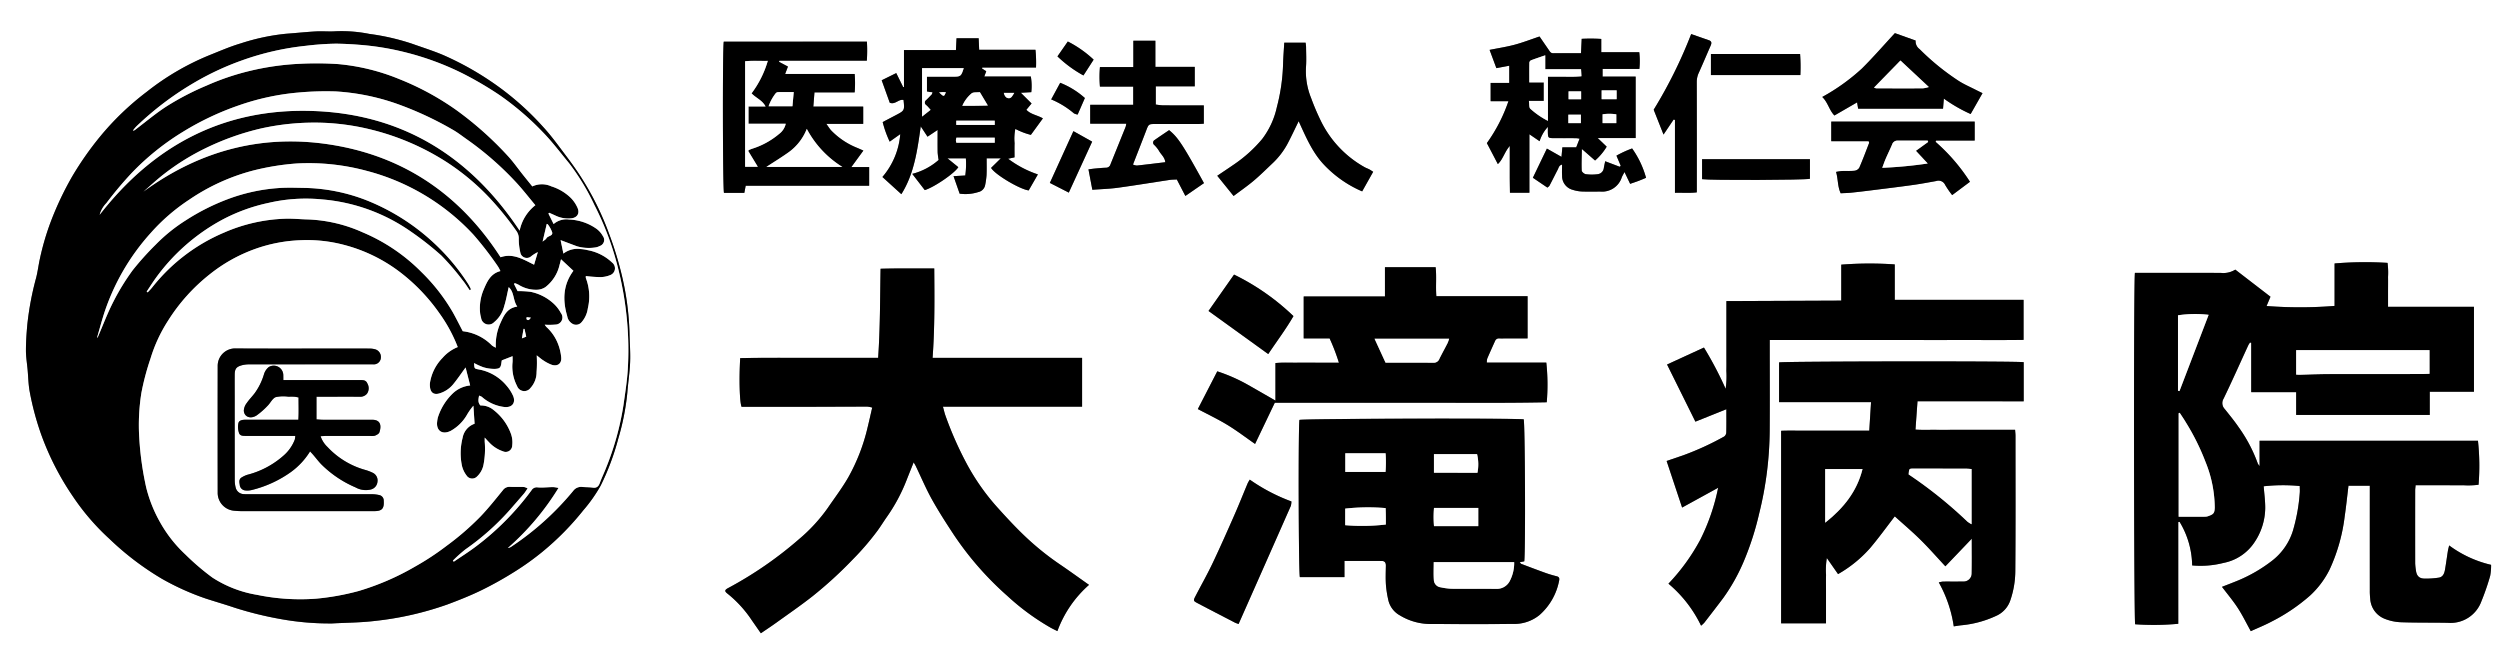 <svg id="大滝病院ロゴ_画像" data-name="大滝病院ロゴ 画像" xmlns="http://www.w3.org/2000/svg" width="423.36" height="112.011" viewBox="0 0 423.36 112.011"><rect x="0" y="0" width="423.36" height="112.011" fill="#808080" stroke="none"/><defs><style>.cls-1{fill:#fff;}</style></defs><path class="cls-1" d="M0,112.011V0H423.36V112.011Zm56.261-6.436c2.423-.134,4.864-.134,7.267-.432a53.758,53.758,0,0,0,12.26-2.794c1.949-.728,3.892-1.5,5.76-2.412a60.287,60.287,0,0,0,5.622-3.145,45.172,45.172,0,0,0,4.738-3.4,46.753,46.753,0,0,0,6.884-7,25.24,25.24,0,0,0,2.94-4.184,42.467,42.467,0,0,0,2.971-7.939,41.707,41.707,0,0,0,1.533-7.792c.129-1.731.408-3.454.471-5.185.061-1.671-.08-3.348-.109-5.023a47.652,47.652,0,0,0-1.289-9.617,58.2,58.2,0,0,0-2.118-6.933,48.917,48.917,0,0,0-4.781-9.7c-.837-1.315-1.758-2.581-2.7-3.826C94.52,24.615,93.359,23,92.025,21.548a48.032,48.032,0,0,0-9.113-7.915,50.5,50.5,0,0,0-7.889-4.326C73.3,8.58,71.5,8.019,69.733,7.388a38.928,38.928,0,0,0-7.177-1.646,24.169,24.169,0,0,0-5.68-.451c-1.109.088-2.233-.036-3.345.025-1.7.093-3.4.277-5.1.4a36.283,36.283,0,0,0-7.68,1.635c-1.827.542-3.588,1.315-5.363,2.023a43.663,43.663,0,0,0-10.5,6.143,46.889,46.889,0,0,0-8.029,7.72,53.936,53.936,0,0,0-4.63,6.635,53.254,53.254,0,0,0-3.6,7.586,44.265,44.265,0,0,0-1.874,6.358c-.235,1.062-.362,2.15-.629,3.2a50.359,50.359,0,0,0-1.5,7.94c-.129,1.459-.233,2.925-.234,4.387,0,1.083.182,2.165.282,3.248.114,1.247.127,2.512.358,3.737a47.634,47.634,0,0,0,1.993,7.387A46.586,46.586,0,0,0,12.346,84.07a39.452,39.452,0,0,0,6.2,7.2,48.123,48.123,0,0,0,8.94,6.786,43.443,43.443,0,0,0,7.368,3.31c1.623.528,3.265,1,4.88,1.547a60.034,60.034,0,0,0,7.839,1.933A46.461,46.461,0,0,0,56.261,105.575ZM368.873,88.412l.226-.055a14.625,14.625,0,0,1,2.132,7.385,15.63,15.63,0,0,0,5.3-.421,8.133,8.133,0,0,0,5.229-3.463A10.556,10.556,0,0,0,383.6,86.1c.015-1.252-.166-2.507-.259-3.76a29.631,29.631,0,0,1,6.108-.042c0,.379.034.784,0,1.182a30.285,30.285,0,0,1-1.139,6.325,10.264,10.264,0,0,1-3.621,5.2,25.162,25.162,0,0,1-5.564,3.24c-.93.387-1.874.743-2.845,1.126.946,1.252,1.9,2.372,2.686,3.594.806,1.242,1.457,2.585,2.192,3.913,1.236-.567,2.411-1.033,3.517-1.627a31.089,31.089,0,0,0,6.521-4.406,15.092,15.092,0,0,0,3.3-4.394,29.967,29.967,0,0,0,2.561-9.006c.253-1.712.427-3.436.642-5.2h3.615v1.188q0,8.271,0,16.542a11.624,11.624,0,0,0,.073,1.434,3.873,3.873,0,0,0,2.455,3.38,8.29,8.29,0,0,0,2.686.579c2.67.093,5.345.043,8.017.1a5.547,5.547,0,0,0,5.65-3.606,41.417,41.417,0,0,0,1.5-4.34,9.137,9.137,0,0,0,.157-1.871,19.236,19.236,0,0,1-7.1-3.286c-.1.43-.177.69-.219.956-.164,1.042-.3,2.089-.482,3.129-.108.625-.332,1.255-1.047,1.368a14.08,14.08,0,0,1-2.445.162c-.895-.016-1.318-.474-1.435-1.386A10.005,10.005,0,0,1,409,95.384q-.015-6.165,0-12.33c0-.263.044-.527.075-.879h5.384c.891,0,1.783.018,2.673,0a13.632,13.632,0,0,0,2.6-.081,39.4,39.4,0,0,0-.1-7.45h-36.98v4.286a2.706,2.706,0,0,1-.3-.417,25.2,25.2,0,0,0-3.234-6.149c-.728-1.071-1.559-2.074-2.365-3.091a1.444,1.444,0,0,1-.2-1.754c1.452-3,2.808-6.051,4.2-9.081a3.7,3.7,0,0,1,.278-.433l.206.051v8.357h7.611v3.858h22.619V66.339h7.489V51.954H404.4V49.367c0-.822.014-1.645,0-2.466a12.777,12.777,0,0,0-.076-2.387,61.4,61.4,0,0,0-8.97.1v3.57c0,1.22,0,2.44,0,3.62a74.072,74.072,0,0,1-11.518.015l.663-1.572-5.958-4.589a3.822,3.822,0,0,1-2.443.556c-4.491-.015-8.982-.007-13.472-.007h-1.083c-.23,1.358-.173,58.774.04,59.506a44.905,44.905,0,0,0,7.3-.08ZM184.419,99.045c-1.779-1.254-3.38-2.415-5.015-3.527a46.56,46.56,0,0,1-6.249-5.112c-1.491-1.448-2.9-2.983-4.295-4.528a37.823,37.823,0,0,1-5.154-7.352,59.4,59.4,0,0,1-3.591-8.121c-.167-.462-.27-.946-.437-1.542h23.567V60.6H157.927c.376-5.111.324-10.079.284-15.148-3.107.019-6.065-.032-9.09.053-.089,5.085-.066,10.056-.412,15.091-3.982,0-7.851,0-11.72,0-3.884,0-7.768-.031-11.64.047-.207,3.562-.1,7.46.234,8.239h.882q5.184,0,10.369,0c3.353-.006,6.706-.027,10.059-.029a4.237,4.237,0,0,1,.811.166c-.283,1.22-.53,2.348-.807,3.469a32.164,32.164,0,0,1-3.258,8.367c-1.033,1.8-2.3,3.46-3.47,5.175a28.066,28.066,0,0,1-4.843,5.259,64.991,64.991,0,0,1-12.035,8.3c-.595.318-.613.54-.081.946a19.746,19.746,0,0,1,4.122,4.526l1.515,2.175c.913-.624,1.763-1.182,2.587-1.775,2.051-1.475,4.137-2.908,6.124-4.467a69.321,69.321,0,0,0,6.869-6.274,44.868,44.868,0,0,0,4.19-4.878c.539-.742,1.019-1.527,1.546-2.278a29.2,29.2,0,0,0,3.336-6.2c.387-.993.789-1.981,1.224-3.071.162.282.273.45.359.631.9,1.872,1.707,3.795,2.714,5.608,1.141,2.051,2.419,4.031,3.71,5.994A53.367,53.367,0,0,0,170.6,100.92a40.151,40.151,0,0,0,7.346,5.388c.343.189.7.356,1.119.568A19.213,19.213,0,0,1,184.419,99.045Zm124.8,6.515v-5.527c0-.89-.021-1.782.006-2.671a12.442,12.442,0,0,1,.135-2.869c.7,1.005,1.3,1.857,1.9,2.725a21.305,21.305,0,0,0,5.384-4.356c1.465-1.722,2.787-3.565,4.224-5.423,1.485,1.347,3,2.627,4.4,4.014,1.423,1.405,2.741,2.915,4.166,4.444l4.467-4.673c0,2.121.024,4-.011,5.879a1.37,1.37,0,0,1-1.483,1.372c-1.131.024-2.263,0-3.394.013a3.987,3.987,0,0,0-.692.144,21.625,21.625,0,0,1,2.533,7.438c.506-.074.905-.148,1.307-.187a17.746,17.746,0,0,0,5.809-1.564,4.41,4.41,0,0,0,2.444-2.608,15.531,15.531,0,0,0,.862-5.012c.064-7.637.032-15.274.03-22.911,0-.3-.037-.6-.064-1H331.136c-1.131,0-2.262.007-3.393,0-1.111-.009-2.226.043-3.369-.04.12-1.666.228-3.182.343-4.792H342.7V61.335c-1.234-.208-40.664-.162-41.422.04V68.1h15.571c-.105,1.661-.2,3.205-.3,4.828h-7.5c-1.268,0-2.537,0-3.805,0-1.218.006-2.438-.031-3.624.024V105.56ZM227.673,94.992c2.221,0,4.271-.005,6.321,0,.515,0,.705.3.7.8-.018,1.095-.063,2.195.013,3.285a18.259,18.259,0,0,0,.443,2.711,3.985,3.985,0,0,0,1.927,2.424,10,10,0,0,0,5.568,1.448c4.489.028,8.979.049,13.467-.012a6.775,6.775,0,0,0,4.591-1.494,10.342,10.342,0,0,0,3.335-5.856c.082-.44-.043-.623-.46-.727-.626-.158-1.25-.338-1.858-.556-1.377-.494-2.744-1.015-4.112-1.534-.077-.029-.123-.139-.241-.28l.767-.15c.221-2.245.123-23.312-.1-24.047-2.091-.206-37.233-.112-37.974.1-.215,1.241-.15,25.924.068,26.619h7.552Zm57.182-9.041,6.1-3.355a34.89,34.89,0,0,1-3.026,8.8,34.053,34.053,0,0,1-5.39,7.443,21.309,21.309,0,0,1,5.523,7.114,4.849,4.849,0,0,0,.536-.49c1.085-1.4,2.172-2.8,3.234-4.22a31.812,31.812,0,0,0,3.522-6.332,48.747,48.747,0,0,0,2.55-7.967,59.6,59.6,0,0,0,1.777-13.978c.035-4.726.008-9.452.008-14.178V57.58h21.58c3.565,0,7.13.006,10.695,0,3.581-.007,7.162.03,10.711-.023V50.775H320.864v-6a61.213,61.213,0,0,0-9.059.04v6.09l-19.45.083v8.948c0,.959.02,1.918-.006,2.877a14.885,14.885,0,0,1-.124,3.029,61.777,61.777,0,0,0-3.671-6.988l-6.249,2.872c1.618,3.26,3.186,6.419,4.8,9.677l5.245-2.106c0,1.45.018,2.714-.017,3.975a.889.889,0,0,1-.369.655,47.8,47.8,0,0,1-6.877,3.159l-2.855.977ZM258.686,57.307V50.159h-15.45c-.132-1.711.058-3.311-.122-4.905h-8.582V50.2H220.773v7.109h4.391a33.979,33.979,0,0,1,1.573,4.111H223.15c-1.2,0-2.4-.01-3.6,0-1.148.013-2.3-.061-3.561.061v6.359c-1.715-.983-3.265-1.884-4.826-2.763a28.413,28.413,0,0,0-5.025-2.192l-3.291,6.389c1.747.928,3.445,1.734,5.041,2.707s3.064,2.095,4.65,3.2l3.338-6.979c7.733,0,15.407.013,23.081,0s15.33.084,22.973-.078a34.9,34.9,0,0,0-.073-6.715H251.786a2.516,2.516,0,0,1,.067-.676c.428-1,.879-1.995,1.326-2.99a.7.7,0,0,1,.74-.433c.376.018.753,0,1.13,0ZM152.638,32.884c2.174-3.456,2.7-7.369,3.284-11.485l1.147,1.748,1.709-1.141c0,1.39-.013,2.61.007,3.83a10.967,10.967,0,0,0,.168,1.251,10.809,10.809,0,0,1-4.468,2.358l2.121,2.747c1.586-.486,5.018-2.827,5.678-3.884l-1.837-1.494h3.115a13.851,13.851,0,0,1-.1,2.905l-1.988.113,1.035,2.961a7.042,7.042,0,0,0,3.137-.264,1.491,1.491,0,0,0,1.176-1.162,13.262,13.262,0,0,0,.242-1.709c.041-.943.014-1.889.015-2.851h2.409l-1.656,1.624c.655,1.132,4.862,3.621,6.366,3.815l1.562-2.717a17.535,17.535,0,0,1-5.041-2.654l1.087-.235c0-.836-.022-1.622.007-2.406a8.127,8.127,0,0,1,.131-2.413,11.748,11.748,0,0,0,2.628,1.011l2.035-2.793c-.944-.553-2.06-.661-2.8-1.454l.885-1.068L172.868,15.7l1.775-.1a9.576,9.576,0,0,0-.08-2.655h-7.88l.328-.888-.723-.472.053-.161h9.1a21.142,21.142,0,0,0-.093-3h-9.534l-.087-1.954h-3.745l-.1,2h-8.8v6.251l-.137.027-1.174-2.378L149.309,13.6l1.365,3.8c.918.384,1.509-.668,2.338-.457.182,1.786.182,1.786-1.326,2.575l-2.209,1.158a17.766,17.766,0,0,0,1.186,3.315l1.793-1.276a12.688,12.688,0,0,1-3.024,7.263ZM277.619,11.669a12.946,12.946,0,0,0-.019-2.827h-6.435V6.594a28.985,28.985,0,0,0-3.314-.019c-.041.876-.075,1.613-.113,2.432-1.65,0-3.186-.011-4.722.008-.391,0-.529-.25-.7-.5-.539-.781-1.075-1.563-1.606-2.335-1.422.478-2.787,1.011-4.194,1.389-1.39.373-2.822.589-4.262.879l1.149,3.089,2.183-.41v2.921h-3.153v3.085h3.016a27.16,27.16,0,0,1-3.655,7.1c.641,1.225,1.233,2.357,1.857,3.552.876-.808,1.115-2.037,2.019-3.069v2.769c0,.89,0,1.78,0,2.67.005.839.021,1.678.031,2.48h3.29v-9.9l1.727,1.18a6.293,6.293,0,0,1,1.4-2.427c0,.439-.007.711,0,.981.027.864.071.916.961.924,1.268.011,2.536,0,3.8.007a4.442,4.442,0,0,1,.613.085l-.573,1.467h-2.346l-.147,1.611-2.472-1.4c-.8,1.655-1.574,3.275-2.375,4.94l2.46,1.667c.119-.109.285-.2.358-.338.478-.9.932-1.821,1.4-2.728.157-.3.2-.712.724-.834,0,.689-.029,1.3.006,1.913a2.409,2.409,0,0,0,1.789,2.359,5.934,5.934,0,0,0,1.493.284c1.06.043,2.124.017,3.186.012a3.488,3.488,0,0,0,3.641-2.429c.112-.265.265-.512.461-.886l.954,2c.534-.185.983-.33,1.423-.5s.862-.351,1.27-.519a15.764,15.764,0,0,0-2.36-4.972,18.143,18.143,0,0,0-2.652,1.218l.726,1.72-.168.166-2.465-.937c-.089.437-.176.8-.235,1.163a1.175,1.175,0,0,1-1.013,1.025,7.555,7.555,0,0,1-2.043,0c-.262-.033-.676-.388-.687-.611-.053-1.136,0-2.276.026-3.658l2.239,1.956a9.816,9.816,0,0,0,1.966-2.343l-1.523-1.462h6.427v-10.4h-5.6V11.669ZM122.565,7.053c-.219,1.254-.171,24.874.037,25.6h3.448l.229-1.21h20.91V28.288H144.17l2.039-2.792c-.373-.164-.678-.3-.985-.433a12.649,12.649,0,0,1-4.485-2.994c-.254-.278-.45-.608-.805-1.1h6.248v-2.92h-8.448l.191-2.411h6.808a18.956,18.956,0,0,0,0-3.116H132.957l.475-1.252-1.516-.806.069-.2h14.807a24.7,24.7,0,0,0,.014-3.216Zm81.293,10.795h-1.1c-1.953,0-3.906.007-5.86-.007a10.185,10.185,0,0,1-1.166-.138V14.616h6.6V11.328H195.66V6.9h-3.729v4.45h-5.66a19.28,19.28,0,0,0,0,3.312h5.639v3.08h-7.285v3.2h6.107a3.7,3.7,0,0,1-.107.527q-1.276,3.175-2.563,6.346a.777.777,0,0,1-.747.584c-.612.018-1.224.081-1.835.136-.36.032-.717.086-1.151.14.229,1.206.435,2.291.656,3.458,1.518-.115,2.919-.152,4.3-.341,2.941-.4,5.871-.889,8.807-1.33.4-.059.8-.052,1.2-.075l1.447,2.79,3.15-2.169c-3.568-6.485-4.415-7.776-5.905-8.972-.8.541-1.619,1.085-2.425,1.653a.514.514,0,0,0-.075.869,5.156,5.156,0,0,1,.77.953c.343.64,1.011,1.108,1.081,1.956-1.63.2-3.217.394-4.807.566a2.117,2.117,0,0,1-.662-.173c.769-1.975,1.5-3.843,2.222-5.718C194.52,21,194.509,21,195.743,21c2.365,0,4.73,0,7.094,0,.33,0,.659-.032,1.021-.051ZM334.4,20.59H310.115v3.319h6.343c.041.189.084.266.064.317-.543,1.4-1.067,2.809-1.665,4.185a1.125,1.125,0,0,1-.8.5c-.7.076-1.423.022-2.134.046a9.143,9.143,0,0,0-.992.154c.359,1.243.241,2.457.782,3.616.606-.034,1.185-.043,1.76-.1,1.12-.115,2.239-.25,3.357-.39,2.337-.293,4.675-.575,7.007-.9,1.351-.187,2.694-.438,4.036-.681a1.228,1.228,0,0,1,1.527.653,16.4,16.4,0,0,0,1.189,1.728l3.015-2.255a31.572,31.572,0,0,0-5.832-6.768l.1-.217H334.4ZM211.646,81.224a5.9,5.9,0,0,0-.349.586c-.766,1.825-1.5,3.665-2.293,5.477-1.192,2.709-2.389,5.417-3.66,8.089-.893,1.877-1.918,3.69-2.877,5.535-.417.8-.412.844.361,1.25,2.083,1.1,4.173,2.176,6.263,3.258.176.091.37.149.648.258q4.444-10.038,8.851-20.007a2.987,2.987,0,0,0,.1-.754A30.77,30.77,0,0,1,211.646,81.224Zm20.892-52.131c-.209-.132-.429-.288-.666-.414s-.505-.213-.744-.343a18.01,18.01,0,0,1-7.383-7.717,40.042,40.042,0,0,1-1.724-4.028,12.045,12.045,0,0,1-.858-5.3c.077-1.09.019-2.19.01-3.285,0-.26-.05-.52-.076-.773H217.48c-.072,1.257-.165,2.443-.2,3.631a32.055,32.055,0,0,1-1.049,7.267,13.748,13.748,0,0,1-2.494,5.419,23.079,23.079,0,0,1-4.69,4.247c-.946.657-1.908,1.293-2.911,1.971L208.9,33.19c1.161-.875,2.312-1.669,3.377-2.564,1.092-.918,2.109-1.926,3.144-2.91a13.035,13.035,0,0,0,2.569-3.292c.663-1.244,1.254-2.526,1.93-3.9,1.186,2.587,2.244,5.1,4.076,7.142a19.461,19.461,0,0,0,6.677,4.744ZM335.727,15.776c-.407-.2-.8-.387-1.191-.586-.94-.481-1.921-.9-2.807-1.464a40.763,40.763,0,0,1-6.665-5.413,1.619,1.619,0,0,1-.668-1.448L320.89,5.611c-1.91,2.063-3.676,4.1-5.587,6a34.02,34.02,0,0,1-6.716,4.812c.976.941,1.176,2.238,2.06,3.138l3.839-2.22.18,1.071H329.04c.047-.566.089-1.086.141-1.71a25.748,25.748,0,0,0,4.535,2.612ZM283.421,20.24l.225.066v12.34c1.3-.04,2.476.075,3.7-.075V31.34q0-8.73-.009-17.462a3.691,3.691,0,0,1,.352-1.572c.688-1.522,1.333-3.064,2.005-4.593.178-.407.188-.726-.3-.9-.96-.333-1.919-.671-3-1.05a78.671,78.671,0,0,1-6.349,12.815l1.666,4.207ZM208.98,46.5l-4.325,6.163,10.114,7.3c1.446-2.171,3-4.223,4.27-6.428A39.547,39.547,0,0,0,208.98,46.5ZM306.5,26.957H288.24v3.38c1.386.219,17.565.155,18.263-.062ZM289.736,12.711h15.146a29.809,29.809,0,0,0-.047-3.563h-15.1ZM180.993,32.618l3.956-8.629-3.172-1.779c-1.34,2.943-2.646,5.814-3.991,8.769Zm-.165-25.59-1.754,2.516a20.64,20.64,0,0,0,4.4,3.23L185.2,10.1A18.889,18.889,0,0,0,180.828,7.028Zm-2.814,9.807a14.4,14.4,0,0,1,3.855,2.361,2.055,2.055,0,0,0,.625.2l1.221-2.8a13.992,13.992,0,0,0-4.177-2.577Z"/><path d="M56.261,105.575a46.461,46.461,0,0,1-8.686-.734,60.034,60.034,0,0,1-7.839-1.933c-1.615-.549-3.257-1.019-4.88-1.547a43.443,43.443,0,0,1-7.368-3.31,48.123,48.123,0,0,1-8.94-6.786,39.452,39.452,0,0,1-6.2-7.2A46.586,46.586,0,0,1,7.027,73.719a47.634,47.634,0,0,1-1.993-7.387c-.231-1.225-.244-2.49-.358-3.737-.1-1.083-.284-2.165-.282-3.248,0-1.462.1-2.928.234-4.387a50.359,50.359,0,0,1,1.5-7.94c.267-1.054.394-2.142.629-3.2a44.265,44.265,0,0,1,1.874-6.358,53.254,53.254,0,0,1,3.6-7.586,53.936,53.936,0,0,1,4.63-6.635,46.889,46.889,0,0,1,8.029-7.72,43.663,43.663,0,0,1,10.5-6.143c1.775-.708,3.536-1.481,5.363-2.023a36.283,36.283,0,0,1,7.68-1.635c1.7-.123,3.4-.307,5.1-.4,1.112-.061,2.236.063,3.345-.025a24.169,24.169,0,0,1,5.68.451,38.928,38.928,0,0,1,7.177,1.646c1.767.631,3.563,1.192,5.29,1.919a50.5,50.5,0,0,1,7.889,4.326,48.032,48.032,0,0,1,9.113,7.915c1.334,1.452,2.495,3.067,3.686,4.644.941,1.245,1.862,2.511,2.7,3.826a48.917,48.917,0,0,1,4.781,9.7,58.2,58.2,0,0,1,2.118,6.933,47.652,47.652,0,0,1,1.289,9.617c.029,1.675.17,3.352.109,5.023-.063,1.731-.342,3.454-.471,5.185a41.707,41.707,0,0,1-1.533,7.792,42.467,42.467,0,0,1-2.971,7.939,25.24,25.24,0,0,1-2.94,4.184,46.753,46.753,0,0,1-6.884,7,45.172,45.172,0,0,1-4.738,3.4,60.287,60.287,0,0,1-5.622,3.145c-1.868.911-3.811,1.684-5.76,2.412a53.758,53.758,0,0,1-12.26,2.794C61.125,105.441,58.684,105.441,56.261,105.575Zm33.884-74a3.822,3.822,0,0,1,3.216-.013,8.263,8.263,0,0,1,3.319,1.978,5.607,5.607,0,0,1,1.125,1.682c.41.964-.1,1.689-1.164,1.766a4.971,4.971,0,0,1-2.5-.438c-.38-.177-.765-.345-1.148-.517l-.121.141.88,1.774a3.27,3.27,0,0,1,2.585-.77,8.639,8.639,0,0,1,4.7,1.589,3.844,3.844,0,0,1,1.06,1.222,1.08,1.08,0,0,1-.549,1.681,2.216,2.216,0,0,1-.778.246,7.194,7.194,0,0,1-3.05-.2c-.909-.337-1.815-.683-2.786-1.048l.476,2.281a3.867,3.867,0,0,1,2.922-.768,6.774,6.774,0,0,1,1.211.192,8.1,8.1,0,0,1,4.124,2.1,1.224,1.224,0,0,1-.283,2.1,4.522,4.522,0,0,1-1.76.36,23.4,23.4,0,0,1-2.412-.179,1.085,1.085,0,0,0,0,.337,8.685,8.685,0,0,1,.336,5.128,4.485,4.485,0,0,1-1.092,2.384,1.216,1.216,0,0,1-1.4.293,1.816,1.816,0,0,1-1-1.353c-.79-2.7-.724-5.3,1.049-7.681L95.01,43.9c-.086.332-.147.626-.237.911a6.606,6.606,0,0,1-2.412,3.81,2.777,2.777,0,0,1-1.32.441,5.579,5.579,0,0,1-3.219-.846,5.258,5.258,0,0,0-.653-.28l-.115.157.6,1.2a16.771,16.771,0,0,1,2.228.125,8.208,8.208,0,0,1,3.79,1.916,6.042,6.042,0,0,1,1.317,1.676,1.207,1.207,0,0,1-.959,1.953,11,11,0,0,1-1.782.017,3.164,3.164,0,0,0,.285.383A7.556,7.556,0,0,1,94.4,58a8.315,8.315,0,0,1,.638,2.552c.079,1.027-.628,1.525-1.6,1.222A6.716,6.716,0,0,1,92,61.024c-.325-.2-.611-.463-1.114-.852a21.207,21.207,0,0,1-.025,2.834,3.966,3.966,0,0,1-1.049,2.709,1.3,1.3,0,0,1-2.257-.354,7.128,7.128,0,0,1-.762-4.068c.016-.315,0-.631,0-.982l-1.821.712c-.014.079-.036.179-.049.28-.119.916-.225,1.117-1.088,1.163a6.407,6.407,0,0,1-1.979-.278,10.708,10.708,0,0,1-1.579-.716c.048.912.042.943.686,1.066a7.952,7.952,0,0,1,4.854,2.818,6.991,6.991,0,0,1,1.078,1.7c.459,1.115-.131,2.066-1.636,1.844A6.946,6.946,0,0,1,81.6,67.2,1.814,1.814,0,0,0,81.128,67c-.12.626-.233,1.155.229,1.663a3.314,3.314,0,0,1,2.248.787,8.975,8.975,0,0,1,2.95,4.1,4.321,4.321,0,0,1,.184,1.906,1.1,1.1,0,0,1-1.575.967,5.654,5.654,0,0,1-2.376-1.561c-.2-.2-.388-.416-.706-.76,0,.361,0,.519,0,.677a14.2,14.2,0,0,1-.214,3.978,3.683,3.683,0,0,1-1.086,1.934A1.137,1.137,0,0,1,79,80.508a4.347,4.347,0,0,1-.778-1.645,10.5,10.5,0,0,1,.121-4.742,3.069,3.069,0,0,1,2.023-2.358l-.2-3.051a10.009,10.009,0,0,0-1.14,1.624,7.242,7.242,0,0,1-2.677,2.617c-1.432.745-2.522,0-2.321-1.559a4.632,4.632,0,0,1,.123-.706,9.765,9.765,0,0,1,2.5-4.041,4.975,4.975,0,0,1,2.966-1.368l-.772-3.044c-.76,1.036-1.4,1.992-2.127,2.872a4.793,4.793,0,0,1-2.274,1.509c-.945.3-1.527-.093-1.631-1.083a3.053,3.053,0,0,1,0-.715,7.73,7.73,0,0,1,2.131-4.213,6.712,6.712,0,0,1,2.57-1.827,25.446,25.446,0,0,0-3.092-5.708,31.41,31.41,0,0,0-6.708-7,26.734,26.734,0,0,0-9.431-4.59,24.432,24.432,0,0,0-7.3-.8,25.592,25.592,0,0,0-7.8,1.488,26.735,26.735,0,0,0-7.642,4.269,31.112,31.112,0,0,0-7.1,7.9,25.431,25.431,0,0,0-2.953,6.377,43.174,43.174,0,0,0-1.541,5.8,34.537,34.537,0,0,0-.365,7.653,52.39,52.39,0,0,0,1.173,8.383,23.251,23.251,0,0,0,2.294,5.79,22.338,22.338,0,0,0,4.33,5.547A41.365,41.365,0,0,0,35.96,97.8a19.786,19.786,0,0,0,7.59,2.931,36.008,36.008,0,0,0,9.983.643,42.216,42.216,0,0,0,7.151-1.285,43.474,43.474,0,0,0,9.571-4.134,44.98,44.98,0,0,0,5.382-3.54,45.746,45.746,0,0,0,5.721-4.952c1.345-1.4,2.557-2.938,3.788-4.446a1.356,1.356,0,0,1,1.219-.579c.786.035,1.575,0,2.362.024a2.333,2.333,0,0,1,.615.238c-.241.349-.409.641-.624.894-.751.884-1.519,1.753-2.279,2.629a42.463,42.463,0,0,1-7.63,6.811,23.613,23.613,0,0,0-2.121,1.9l.153.184c1.286-.882,2.611-1.713,3.849-2.657a46.006,46.006,0,0,0,9.319-9.448,1.021,1.021,0,0,1,1.026-.483c.871.074,1.756-.042,2.636-.05a5.713,5.713,0,0,1,.9.149A44.141,44.141,0,0,1,86,92.8a1.346,1.346,0,0,0,.592-.232,47.8,47.8,0,0,0,10.464-9.433,1.668,1.668,0,0,1,1.579-.669c.577.047,1.162.029,1.733.111.675.1.989-.206,1.207-.8.315-.859.72-1.685,1.05-2.539a48.1,48.1,0,0,0,2.945-10.6c.279-1.985.6-3.972.73-5.97a53.991,53.991,0,0,0-.117-8.289,56.775,56.775,0,0,0-1.4-8.461,49.948,49.948,0,0,0-4.135-11.212,38.5,38.5,0,0,0-4.278-7.061C94.893,25.858,93.508,24,91.88,22.338a48.549,48.549,0,0,0-7.22-6.19A59.408,59.408,0,0,0,78.4,12.464a47.626,47.626,0,0,0-9.873-3.635A46.139,46.139,0,0,0,60.76,7.58c-1.254-.108-2.514-.157-3.773-.186a47.99,47.99,0,0,0-5.205.364,46.249,46.249,0,0,0-10.854,2.487,46.9,46.9,0,0,0-7.882,3.664,52.071,52.071,0,0,0-9.956,7.5,7.04,7.04,0,0,0-.592.713.6.6,0,0,0,.424-.168c1.775-1.338,3.478-2.787,5.345-3.981a46.169,46.169,0,0,1,6.72-3.485A42.315,42.315,0,0,1,42.336,12a44.883,44.883,0,0,1,8.438-1.2,55.773,55.773,0,0,1,6.439.046A35.576,35.576,0,0,1,67.628,13.4a46.3,46.3,0,0,1,9.616,5.215,57.648,57.648,0,0,1,8.786,7.824c.9.974,1.663,2.076,2.493,3.116C89.052,30.221,89.587,30.879,90.145,31.57ZM16.438,57.164h.1c.881-2.035,1.661-4.123,2.673-6.091a38.452,38.452,0,0,1,3.266-5.315,48.508,48.508,0,0,1,3.9-4.335,28.072,28.072,0,0,1,5.09-4.108,37.234,37.234,0,0,1,7.119-3.589,30.366,30.366,0,0,1,8.455-1.866c1.554-.124,3.126-.056,4.689-.031a30.43,30.43,0,0,1,10.3,2.075A36.461,36.461,0,0,1,73.4,41.072,35.9,35.9,0,0,1,79.3,48.1a8.948,8.948,0,0,1,.467.9l-.235.134c-.4-.571-.768-1.172-1.212-1.708a42.063,42.063,0,0,0-3.6-4.178,51.708,51.708,0,0,0-5.155-4.046A30.631,30.631,0,0,0,54.5,33.766a27.854,27.854,0,0,0-8.971.582,29.987,29.987,0,0,0-7.787,2.807A33.443,33.443,0,0,0,26.287,47.218c-.5.708-.967,1.442-1.449,2.164l.177.132c.26-.287.54-.558.777-.863a30.774,30.774,0,0,1,12.173-9.272,28.081,28.081,0,0,1,10.228-2.338c1.325-.055,2.657.1,3.987.122A24.783,24.783,0,0,1,61.4,39.338a30.8,30.8,0,0,1,9.959,6.728,31.812,31.812,0,0,1,5.331,6.84c.578,1.038,1.107,2.1,1.673,3.183A8.231,8.231,0,0,1,83.312,58.5a3.524,3.524,0,0,0,.655.378,8.93,8.93,0,0,1,.757-4.124c.58-1.267,1.127-2.608,2.877-2.839-.747-1.023-.481-2.426-1.455-3.292-.257,1.108-.435,2.181-.763,3.206a5.068,5.068,0,0,1-1.715,2.732,1.282,1.282,0,0,1-2.2-.764,4.37,4.37,0,0,1-.174-.9,8.046,8.046,0,0,1,.593-3.813c.571-1.34,1.152-2.748,2.853-3.183a6.224,6.224,0,0,0-.4-.762,56.274,56.274,0,0,0-4.177-5.412A37.61,37.61,0,0,0,62.115,28.937a37.679,37.679,0,0,0-11.857-1.255,42.456,42.456,0,0,0-7.264,1.166,34.864,34.864,0,0,0-10.95,4.965,32.618,32.618,0,0,0-6.5,5.62,37.864,37.864,0,0,0-7.974,13.83C17.166,54.555,16.814,55.863,16.438,57.164ZM88,39.058a7.31,7.31,0,0,1,2.662-4.309c-1.143-1.36-2.181-2.712-3.338-3.951A52.886,52.886,0,0,0,79,23.551c-.753-.528-1.481-1.1-2.278-1.556a56.9,56.9,0,0,0-9.656-4.468,38.047,38.047,0,0,0-10.216-2.044,50.988,50.988,0,0,0-6.249.182A41.4,41.4,0,0,0,40.5,17.82a47.707,47.707,0,0,0-9.525,4.5A42.979,42.979,0,0,0,22.3,29.3a63.148,63.148,0,0,0-4.276,5.088,4.554,4.554,0,0,0-1.144,1.98c9.251-11.9,21.212-18.116,36.212-17.572C68.122,19.342,79.622,26.443,88,39.058Zm-63.718-6.6c9.845-7.191,20.728-9.937,32.673-7.8,12,2.142,21.2,8.645,27.816,18.905,2.105-.741,3.86.376,5.673,1.265l.636-2.137a6.475,6.475,0,0,0-1.129.707,1.113,1.113,0,0,1-1.842-.665,9.891,9.891,0,0,1-.257-2.314,2.158,2.158,0,0,0-.412-1.32,51.242,51.242,0,0,0-4.509-5.557,39.555,39.555,0,0,0-7.2-6.031,42.368,42.368,0,0,0-12.631-5.5,40.142,40.142,0,0,0-8.4-1.222,41.76,41.76,0,0,0-10.376.939,44.162,44.162,0,0,0-9.439,3.333,39.627,39.627,0,0,0-7.12,4.42C26.557,30.414,25.44,31.463,24.281,32.46Zm67.6,8.459c.287-.242.53-.357.63-.547.24-.46,1.109-.387,1-1a4.8,4.8,0,0,0-.759-1.4c-.013-.022-.061-.024-.168-.062ZM88.821,55.705l-.158-.016L88.38,57.3l.73-.294Zm1.08-1.918-.72-.077c0,.123-.058.3,0,.36C89.44,54.337,89.638,54.184,89.9,53.787Z"/><path d="M368.873,88.412v17.224a44.905,44.905,0,0,1-7.3.08c-.213-.732-.27-58.148-.04-59.506h1.083c4.49,0,8.981-.008,13.472.007a3.822,3.822,0,0,0,2.443-.556l5.958,4.589-.663,1.572a74.072,74.072,0,0,0,11.518-.015c0-1.18,0-2.4,0-3.62v-3.57a61.4,61.4,0,0,1,8.97-.1A12.777,12.777,0,0,1,404.4,46.9c.018.821,0,1.644,0,2.466v2.587H418.95V66.339h-7.489v3.927H388.842V66.408h-7.611V58.051L381.025,58a3.7,3.7,0,0,0-.278.433c-1.4,3.03-2.751,6.078-4.2,9.081a1.444,1.444,0,0,0,.2,1.754c.806,1.017,1.637,2.02,2.365,3.091a25.2,25.2,0,0,1,3.234,6.149,2.706,2.706,0,0,0,.3.417V74.639h36.98a39.4,39.4,0,0,1,.1,7.45,13.632,13.632,0,0,1-2.6.081c-.89.023-1.782,0-2.673,0h-5.384c-.031.352-.075.616-.075.879q-.006,6.165,0,12.33a10.005,10.005,0,0,0,.128,1.217c.117.912.54,1.37,1.435,1.386a14.08,14.08,0,0,0,2.445-.162c.715-.113.939-.743,1.047-1.368.18-1.04.318-2.087.482-3.129.042-.266.119-.526.219-.956a19.236,19.236,0,0,0,7.1,3.286,9.137,9.137,0,0,1-.157,1.871,41.417,41.417,0,0,1-1.5,4.34,5.547,5.547,0,0,1-5.65,3.606c-2.672-.054-5.347,0-8.017-.1a8.29,8.29,0,0,1-2.686-.579,3.873,3.873,0,0,1-2.455-3.38,11.624,11.624,0,0,1-.073-1.434q-.007-8.271,0-16.542V82.255H397.7c-.215,1.76-.389,3.484-.642,5.2a29.967,29.967,0,0,1-2.561,9.006,15.092,15.092,0,0,1-3.3,4.394,31.089,31.089,0,0,1-6.521,4.406c-1.106.594-2.281,1.06-3.517,1.627-.735-1.328-1.386-2.671-2.192-3.913-.791-1.222-1.74-2.342-2.686-3.594.971-.383,1.915-.739,2.845-1.126a25.162,25.162,0,0,0,5.564-3.24,10.264,10.264,0,0,0,3.621-5.2,30.285,30.285,0,0,0,1.139-6.325c.039-.4,0-.8,0-1.182a29.631,29.631,0,0,0-6.108.042c.093,1.253.274,2.508.259,3.76a10.556,10.556,0,0,1-1.843,5.756,8.133,8.133,0,0,1-5.229,3.463,15.63,15.63,0,0,1-5.3.421,14.625,14.625,0,0,0-2.132-7.385Zm42.55-29.121H388.841v4.143c.239.011.4.03.57.026,1.4-.039,2.793-.114,4.19-.117,5.547-.014,11.094-.005,16.641-.008.392,0,.785-.025,1.181-.039ZM368.942,87.506c1.575,0,3.073.006,4.571-.007a1.894,1.894,0,0,0,.592-.155c.767-.278.918-.519.949-1.36a20.869,20.869,0,0,0-1.565-7.765,39,39,0,0,0-3.311-6.665c-.331-.564-.706-1.1-1.062-1.652l-.174.078Zm-.113-21.338.252.062,4.938-12.918a19.63,19.63,0,0,0-5.19.082Z"/><path d="M184.419,99.045a19.213,19.213,0,0,0-5.357,7.831c-.42-.212-.776-.379-1.119-.568a40.151,40.151,0,0,1-7.346-5.388,53.367,53.367,0,0,1-9.091-10.394c-1.291-1.963-2.569-3.943-3.71-5.994-1.007-1.813-1.815-3.736-2.714-5.608-.086-.181-.2-.349-.359-.631-.435,1.09-.837,2.078-1.224,3.071a29.2,29.2,0,0,1-3.336,6.2c-.527.751-1.007,1.536-1.546,2.278a44.868,44.868,0,0,1-4.19,4.878A69.321,69.321,0,0,1,137.558,101c-1.987,1.559-4.073,2.992-6.124,4.467-.824.593-1.674,1.151-2.587,1.775l-1.515-2.175a19.746,19.746,0,0,0-4.122-4.526c-.532-.406-.514-.628.081-.946a64.991,64.991,0,0,0,12.035-8.3,28.066,28.066,0,0,0,4.843-5.259c1.173-1.715,2.437-3.379,3.47-5.175a32.164,32.164,0,0,0,3.258-8.367c.277-1.121.524-2.249.807-3.469a4.237,4.237,0,0,0-.811-.166c-3.353,0-6.706.023-10.059.029q-5.184.009-10.369,0h-.882c-.338-.779-.441-4.677-.234-8.239,3.872-.078,7.756-.043,11.64-.047,3.869,0,7.738,0,11.72,0,.346-5.035.323-10.006.412-15.091,3.025-.085,5.983-.034,9.09-.053.04,5.069.092,10.037-.284,15.148h25.318v8.262H159.678c.167.6.27,1.08.437,1.542a59.4,59.4,0,0,0,3.591,8.121,37.823,37.823,0,0,0,5.154,7.352c1.393,1.545,2.8,3.08,4.295,4.528a46.56,46.56,0,0,0,6.249,5.112C181.039,96.63,182.64,97.791,184.419,99.045Z"/><path d="M309.222,105.56h-7.6V72.954c1.186-.055,2.406-.018,3.624-.024,1.268-.007,2.537,0,3.805,0h7.5c.1-1.623.2-3.167.3-4.828H301.277V61.375c.758-.2,40.188-.248,41.422-.04v6.622H324.717c-.115,1.61-.223,3.126-.343,4.792,1.143.083,2.258.031,3.369.04,1.131.009,2.262,0,3.393,0h10.111c.027.4.064.7.064,1,0,7.637.034,15.274-.03,22.911a15.531,15.531,0,0,1-.862,5.012,4.41,4.41,0,0,1-2.444,2.608,17.746,17.746,0,0,1-5.809,1.564c-.4.039-.8.113-1.307.187a21.625,21.625,0,0,0-2.533-7.438,3.987,3.987,0,0,1,.692-.144c1.131-.013,2.263.011,3.394-.013A1.37,1.37,0,0,0,333.9,97.1c.035-1.879.011-3.758.011-5.879L329.439,95.9c-1.425-1.529-2.743-3.039-4.166-4.444-1.4-1.387-2.914-2.667-4.4-4.014-1.437,1.858-2.759,3.7-4.224,5.423a21.305,21.305,0,0,1-5.384,4.356c-.606-.868-1.2-1.72-1.9-2.725a12.442,12.442,0,0,0-.135,2.869c-.027.889-.006,1.781-.006,2.671v5.527Zm24.654-26.13c-.322-.023-.617-.06-.913-.061q-4.471-.012-8.944-.012c-.722,0-.722.006-.8.982a73.975,73.975,0,0,1,9.95,7.989,5.2,5.2,0,0,0,.71.453Zm-24.793,9.086c3.121-2.47,5.374-5.281,6.323-9.078h-6.323Z"/><path d="M227.673,94.992v2.737h-7.552c-.218-.695-.283-25.378-.068-26.619.741-.214,35.883-.308,37.974-.1.227.735.325,21.8.1,24.047l-.767.15c.118.141.164.251.241.28,1.368.519,2.735,1.04,4.112,1.534.608.218,1.232.4,1.858.556.417.1.542.287.46.727a10.342,10.342,0,0,1-3.335,5.856,6.775,6.775,0,0,1-4.591,1.494c-4.488.061-8.978.04-13.467.012a10,10,0,0,1-5.568-1.448,3.985,3.985,0,0,1-1.927-2.424,18.259,18.259,0,0,1-.443-2.711c-.076-1.09-.031-2.19-.013-3.285.008-.5-.182-.8-.7-.8C231.944,94.987,229.894,94.992,227.673,94.992Zm15.12.2c0,1.046-.051,2.031.018,3.007a1.316,1.316,0,0,0,1.153,1.26,11.187,11.187,0,0,0,1.821.245c2.531.028,5.062,0,7.592.019a2.464,2.464,0,0,0,2.273-1.29,6.573,6.573,0,0,0,.767-3.241Zm.037-15.133H250.2a7.346,7.346,0,0,0-.067-3.162h-7.3Zm7.51,5.952h-7.506a17.908,17.908,0,0,0,0,3.09h7.5Zm-22.523-6.086h6.813a21.349,21.349,0,0,0,.011-3.167h-6.824Zm-.015,9.015a34.355,34.355,0,0,0,6.884-.114c0-.456,0-.932,0-1.407s-.022-.932-.033-1.375a35.038,35.038,0,0,0-6.85.087Z"/><path d="M284.855,85.951l-2.621-7.886,2.855-.977a47.8,47.8,0,0,0,6.877-3.159.889.889,0,0,0,.369-.655c.035-1.261.017-2.525.017-3.975l-5.245,2.106c-1.616-3.258-3.184-6.417-4.8-9.677l6.249-2.872a61.777,61.777,0,0,1,3.671,6.988,14.885,14.885,0,0,0,.124-3.029c.026-.959.006-1.918.006-2.877V50.99l19.45-.083v-6.09a61.213,61.213,0,0,1,9.059-.04v6h21.813v6.781c-3.549.053-7.13.016-10.711.023-3.565.007-7.13,0-10.695,0h-21.58v1.212c0,4.726.027,9.452-.008,14.178a59.6,59.6,0,0,1-1.777,13.978,48.747,48.747,0,0,1-2.55,7.967,31.812,31.812,0,0,1-3.522,6.332c-1.062,1.418-2.149,2.818-3.234,4.22a4.849,4.849,0,0,1-.536.49,21.309,21.309,0,0,0-5.523-7.114,34.053,34.053,0,0,0,5.39-7.443,34.89,34.89,0,0,0,3.026-8.8Z"/><path d="M258.686,57.307h-3.637c-.377,0-.754.015-1.13,0a.7.7,0,0,0-.74.433c-.447.995-.9,1.988-1.326,2.99a2.516,2.516,0,0,0-.067.676h10.072a34.9,34.9,0,0,1,.073,6.715c-7.643.162-15.309.061-22.973.078s-15.348,0-23.081,0l-3.338,6.979c-1.586-1.1-3.067-2.232-4.65-3.2s-3.294-1.779-5.041-2.707l3.291-6.389a28.413,28.413,0,0,1,5.025,2.192c1.561.879,3.111,1.78,4.826,2.763V61.483c1.259-.122,2.413-.048,3.561-.061,1.2-.013,2.4,0,3.6,0h3.587a33.979,33.979,0,0,0-1.573-4.111h-4.391V50.2h13.759V45.254h8.582c.18,1.594-.01,3.194.122,4.905h15.45Zm-25.912.06,1.86,4.051c2.794,0,5.46-.011,8.126.01a1.007,1.007,0,0,0,1-.686c.437-.885.92-1.747,1.368-2.626a6.216,6.216,0,0,0,.27-.749Z"/><path d="M152.638,32.884l-3.206-2.914a12.688,12.688,0,0,0,3.024-7.263l-1.793,1.276a17.766,17.766,0,0,1-1.186-3.315l2.209-1.158c1.508-.789,1.508-.789,1.326-2.575-.829-.211-1.42.841-2.338.457l-1.365-3.8,2.464-1.213,1.174,2.378.137-.027V8.482h8.8l.1-2h3.745l.087,1.954h9.534a21.142,21.142,0,0,1,.093,3h-9.1l-.053.161.723.472-.328.888h7.88a9.576,9.576,0,0,1,.08,2.655l-1.775.1,1.821,1.814-.885,1.068c.742.793,1.858.9,2.8,1.454l-2.035,2.793a11.748,11.748,0,0,1-2.628-1.011,8.127,8.127,0,0,0-.131,2.413c-.029.784-.007,1.57-.007,2.406l-1.087.235a17.535,17.535,0,0,0,5.041,2.654L174.2,32.246c-1.5-.194-5.711-2.683-6.366-3.815l1.656-1.624h-2.409c0,.962.026,1.908-.015,2.851a13.262,13.262,0,0,1-.242,1.709,1.491,1.491,0,0,1-1.176,1.162,7.042,7.042,0,0,1-3.137.264l-1.035-2.961,1.988-.113a13.851,13.851,0,0,0,.1-2.905h-3.115l1.837,1.494c-.66,1.057-4.092,3.4-5.678,3.884l-2.121-2.747a10.809,10.809,0,0,0,4.468-2.358,10.967,10.967,0,0,1-.168-1.251c-.02-1.22-.007-2.44-.007-3.83l-1.709,1.141L155.922,21.4C155.337,25.515,154.812,29.428,152.638,32.884Zm4.332-19.9h4.422c1.292,0,1.378-.069,1.81-1.444h-7.056v8.2L157.59,18.6c-.288-.31-.476-.549-.7-.747a.557.557,0,0,1-.033-.949q.48-.464.932-.954c.058-.063.059-.179.1-.308l-.917-.118Zm11.484,11.185v-.852h-6.488a2.475,2.475,0,0,0-.09.434,2.25,2.25,0,0,0,.079.418ZM165.93,15.6c-.481.068-1.137-.035-1.429.244a5.67,5.67,0,0,0-1.533,2.069c.779,0,1.46,0,2.142,0s1.377-.025,2.176-.041Zm2.523,4.832h-6.515v.721h6.515Zm3.305-4.7h-1.769c.119.521.381.861.794.9C171.29,16.673,171.453,16.2,171.758,15.732Zm-12.724-.084c.809.77.823.768,1.149-.032-.182-.011-.348-.03-.515-.027S159.336,15.618,159.034,15.648Z"/><path d="M277.619,11.669h-6.23v1.306h5.6V23.38h-6.427l1.523,1.462a9.816,9.816,0,0,1-1.966,2.343l-2.239-1.956c-.022,1.382-.079,2.522-.026,3.658.011.223.425.578.687.611a7.555,7.555,0,0,0,2.043,0,1.175,1.175,0,0,0,1.013-1.025c.059-.365.146-.726.235-1.163l2.465.937.168-.166-.726-1.72a18.143,18.143,0,0,1,2.652-1.218,15.764,15.764,0,0,1,2.36,4.972c-.408.168-.834.355-1.27.519s-.889.312-1.423.5l-.954-2c-.2.374-.349.621-.461.886A3.488,3.488,0,0,1,271,32.437c-1.062.005-2.126.031-3.186-.012a5.934,5.934,0,0,1-1.493-.284,2.409,2.409,0,0,1-1.789-2.359c-.035-.61-.006-1.224-.006-1.913-.522.122-.567.532-.724.834-.471.907-.925,1.824-1.4,2.728-.073.139-.239.229-.358.338l-2.46-1.667c.8-1.665,1.579-3.285,2.375-4.94l2.472,1.4.147-1.611h2.346l.573-1.467a4.442,4.442,0,0,0-.613-.085c-1.268-.008-2.536,0-3.8-.007-.89-.008-.934-.06-.961-.924-.009-.27,0-.542,0-.981a6.293,6.293,0,0,0-1.4,2.427l-1.727-1.18v9.9H255.7c-.01-.8-.026-1.641-.031-2.48,0-.89,0-1.78,0-2.67V24.716c-.9,1.032-1.143,2.261-2.019,3.069-.624-1.2-1.216-2.327-1.857-3.552a27.16,27.16,0,0,0,3.655-7.1h-3.016V14.049h3.153V11.128l-2.183.41-1.149-3.089c1.44-.29,2.872-.506,4.262-.879,1.407-.378,2.772-.911,4.194-1.389.531.772,1.067,1.554,1.606,2.335.172.249.31.5.7.5,1.536-.019,3.072-.008,4.722-.008.038-.819.072-1.556.113-2.432a28.985,28.985,0,0,1,3.314.019V8.842H277.6A12.946,12.946,0,0,1,277.619,11.669Zm-18.71,5.42c.086.534,0,1.115.246,1.328a13.837,13.837,0,0,0,2.981,2.054V12.983c1.041,0,1.958.01,2.875,0a22.25,22.25,0,0,0,2.8-.068l-.068-1.2H261.68V9.362c-.892.309-1.659.561-2.413.849a.522.522,0,0,0-.277.383c-.022,1.079-.012,2.16-.012,3.356h2.462v3.139Zm12.318-.287h2.541V15.3h-2.541Zm2.488,2.56a7.684,7.684,0,0,0-2.326-.006V20.85h2.326Zm-8.127,1.485h2.127V19.416h-2.127Zm2.169-5.377h-2.131v1.338h2.131Z"/><path d="M122.565,7.053h24.241a24.7,24.7,0,0,1-.014,3.216H131.985l-.069.2,1.516.806-.475,1.252H144.73a18.956,18.956,0,0,1,0,3.116h-6.808l-.191,2.411h8.448v2.92h-6.248c.355.489.551.819.805,1.1a12.649,12.649,0,0,0,4.485,2.994c.307.132.612.269.985.433l-2.039,2.792h3.019v3.157h-20.91l-.229,1.21H122.6C122.394,31.927,122.346,8.307,122.565,7.053Zm4.708,8.756a17.125,17.125,0,0,0,2.749-5.5c-1.333.028-2.575-.066-3.84.06V28.24h2.149c-.613-1.011-1.128-1.862-1.62-2.675.063-.1.074-.146.1-.157.186-.08.372-.161.564-.227a13.159,13.159,0,0,0,4.557-2.5,2.944,2.944,0,0,0,1.131-1.732h-6.309V18.03h2.892C129.071,16.948,128.023,16.607,127.273,15.809Zm9.353,6.015a8.85,8.85,0,0,1-2.961,3.879c-1.239.9-2.552,1.692-3.881,2.564h12.861A16.853,16.853,0,0,1,136.626,21.824Zm-2.21-6.233c-1,0-1.816-.01-2.626.008a.587.587,0,0,0-.435.2,7.8,7.8,0,0,0-1.2,2.193H134.2Z"/><path d="M203.858,17.848v3.1c-.362.019-.691.051-1.021.051-2.364,0-4.729,0-7.094,0-1.234,0-1.223,0-1.661,1.148-.718,1.875-1.453,3.743-2.222,5.718a2.117,2.117,0,0,0,.662.173c1.59-.172,3.177-.371,4.807-.566-.07-.848-.738-1.316-1.081-1.956a5.156,5.156,0,0,0-.77-.953.514.514,0,0,1,.075-.869c.806-.568,1.629-1.112,2.425-1.653,1.49,1.2,2.337,2.487,5.905,8.972l-3.15,2.169-1.447-2.79c-.4.023-.8.016-1.2.075-2.936.441-5.866.927-8.807,1.33-1.38.189-2.781.226-4.3.341-.221-1.167-.427-2.252-.656-3.458.434-.054.791-.108,1.151-.14.611-.055,1.223-.118,1.835-.136a.777.777,0,0,0,.747-.584q1.282-3.173,2.563-6.346a3.7,3.7,0,0,0,.107-.527h-6.107v-3.2h7.285v-3.08h-5.639a19.28,19.28,0,0,1,0-3.312h5.66V6.9h3.729v4.427h6.668v3.288h-6.6V17.7a10.185,10.185,0,0,0,1.166.138c1.954.014,3.907.007,5.86.007Z"/><path d="M334.4,20.59V23.8h-6.531l-.1.217a31.572,31.572,0,0,1,5.832,6.768l-3.015,2.255a16.4,16.4,0,0,1-1.189-1.728,1.228,1.228,0,0,0-1.527-.653c-1.342.243-2.685.494-4.036.681-2.332.324-4.67.606-7.007.9-1.118.14-2.237.275-3.357.39-.575.059-1.154.068-1.76.1-.541-1.159-.423-2.373-.782-3.616a9.143,9.143,0,0,1,.992-.154c.711-.024,1.429.03,2.134-.046a1.125,1.125,0,0,0,.8-.5c.6-1.376,1.122-2.785,1.665-4.185.02-.051-.023-.128-.064-.317h-6.343V20.59Zm-7.876,3.448-.078-.227q-2.556,0-5.11,0a.942.942,0,0,0-.92.672c-.346.81-.735,1.6-1.086,2.412-.2.457-.357.931-.58,1.523a72.157,72.157,0,0,0,7.7-.731l-2.005-2.148Z"/><path d="M211.646,81.224a30.77,30.77,0,0,0,7.049,3.692,2.987,2.987,0,0,1-.1.754q-4.408,9.99-8.851,20.007c-.278-.109-.472-.167-.648-.258-2.09-1.082-4.18-2.162-6.263-3.258-.773-.406-.778-.448-.361-1.25.959-1.845,1.984-3.658,2.877-5.535,1.271-2.672,2.468-5.38,3.66-8.089.8-1.812,1.527-3.652,2.293-5.477A5.9,5.9,0,0,1,211.646,81.224Z"/><path d="M232.538,29.093l-1.865,3.317A19.461,19.461,0,0,1,224,27.666c-1.832-2.042-2.89-4.555-4.076-7.142-.676,1.374-1.267,2.656-1.93,3.9a13.035,13.035,0,0,1-2.569,3.292c-1.035.984-2.052,1.992-3.144,2.91-1.065.895-2.216,1.689-3.377,2.564l-2.767-3.425c1-.678,1.965-1.314,2.911-1.971a23.079,23.079,0,0,0,4.69-4.247,13.748,13.748,0,0,0,2.494-5.419,32.055,32.055,0,0,0,1.049-7.267c.038-1.188.131-2.374.2-3.631H221.1c.026.253.074.513.076.773.009,1.1.067,2.2-.01,3.285a12.045,12.045,0,0,0,.858,5.3,40.042,40.042,0,0,0,1.724,4.028,18.01,18.01,0,0,0,7.383,7.717c.239.13.5.214.744.343S232.329,28.961,232.538,29.093Z"/><path d="M335.727,15.776l-2.011,3.533a25.748,25.748,0,0,1-4.535-2.612c-.052.624-.094,1.144-.141,1.71H314.666l-.18-1.071-3.839,2.22c-.884-.9-1.084-2.2-2.06-3.138a34.02,34.02,0,0,0,6.716-4.812c1.911-1.893,3.677-3.932,5.587-5.995L324.4,6.865a1.619,1.619,0,0,0,.668,1.448,40.763,40.763,0,0,0,6.665,5.413c.886.565,1.867.983,2.807,1.464C334.926,15.389,335.32,15.577,335.727,15.776Zm-18.377-.939a1.764,1.764,0,0,0,.386.123c2.632.006,5.265.014,7.9,0a5.144,5.144,0,0,0,1-.222l-4.808-4.49Z"/><path d="M283.421,20.24l-1.713,2.548-1.666-4.207a78.671,78.671,0,0,0,6.349-12.815c1.083.379,2.042.717,3,1.05.491.171.481.49.3.9-.672,1.529-1.317,3.071-2.005,4.593a3.691,3.691,0,0,0-.352,1.572q.021,8.732.009,17.462v1.231c-1.226.15-2.4.035-3.7.075V20.306Z"/><path d="M208.98,46.5a39.547,39.547,0,0,1,10.059,7.03c-1.268,2.2-2.824,4.257-4.27,6.428l-10.114-7.3Z"/><path d="M306.5,26.957v3.318c-.7.217-16.877.281-18.263.062v-3.38Z"/><path d="M289.736,12.711V9.148h15.1a29.809,29.809,0,0,1,.047,3.563Z"/><path d="M180.993,32.618l-3.207-1.639c1.345-2.955,2.651-5.826,3.991-8.769l3.172,1.779Z"/><path d="M180.828,7.028A18.889,18.889,0,0,1,185.2,10.1l-1.726,2.678a20.64,20.64,0,0,1-4.4-3.23Z"/><path d="M178.014,16.835l1.524-2.813a13.992,13.992,0,0,1,4.177,2.577l-1.221,2.8a2.055,2.055,0,0,1-.625-.2A14.4,14.4,0,0,0,178.014,16.835Z"/><path class="cls-1" d="M90.145,31.57c-.558-.691-1.093-1.349-1.622-2.013-.83-1.04-1.593-2.142-2.493-3.116a57.648,57.648,0,0,0-8.786-7.824A46.3,46.3,0,0,0,67.628,13.4,35.576,35.576,0,0,0,57.213,10.85a55.773,55.773,0,0,0-6.439-.046A44.883,44.883,0,0,0,42.336,12a42.315,42.315,0,0,0-7.349,2.488,46.169,46.169,0,0,0-6.72,3.485c-1.867,1.194-3.57,2.643-5.345,3.981a.6.6,0,0,1-.424.168,7.04,7.04,0,0,1,.592-.713,52.071,52.071,0,0,1,9.956-7.5,46.9,46.9,0,0,1,7.882-3.664A46.249,46.249,0,0,1,51.782,7.758a47.99,47.99,0,0,1,5.205-.364c1.259.029,2.519.078,3.773.186a46.139,46.139,0,0,1,7.762,1.249A47.626,47.626,0,0,1,78.4,12.464a59.408,59.408,0,0,1,6.265,3.684,48.549,48.549,0,0,1,7.22,6.19c1.628,1.665,3.013,3.52,4.491,5.306a38.5,38.5,0,0,1,4.278,7.061,49.948,49.948,0,0,1,4.135,11.212,56.775,56.775,0,0,1,1.4,8.461,53.991,53.991,0,0,1,.117,8.289c-.132,2-.451,3.985-.73,5.97a48.1,48.1,0,0,1-2.945,10.6c-.33.854-.735,1.68-1.05,2.539-.218.6-.532.9-1.207.8-.571-.082-1.156-.064-1.733-.111a1.668,1.668,0,0,0-1.579.669,47.8,47.8,0,0,1-10.464,9.433A1.346,1.346,0,0,1,86,92.8a44.141,44.141,0,0,0,8.579-10.163,5.713,5.713,0,0,0-.9-.149c-.88.008-1.765.124-2.636.05a1.021,1.021,0,0,0-1.026.483,46.006,46.006,0,0,1-9.319,9.448c-1.238.944-2.563,1.775-3.849,2.657l-.153-.184a23.613,23.613,0,0,1,2.121-1.9,42.463,42.463,0,0,0,7.63-6.811c.76-.876,1.528-1.745,2.279-2.629.215-.253.383-.545.624-.894a2.333,2.333,0,0,0-.615-.238c-.787-.023-1.576.011-2.362-.024a1.356,1.356,0,0,0-1.219.579c-1.231,1.508-2.443,3.042-3.788,4.446a45.746,45.746,0,0,1-5.721,4.952,44.98,44.98,0,0,1-5.382,3.54,43.474,43.474,0,0,1-9.571,4.134,42.216,42.216,0,0,1-7.151,1.285,36.008,36.008,0,0,1-9.983-.643A19.786,19.786,0,0,1,35.96,97.8a41.365,41.365,0,0,1-4.578-3.918,22.338,22.338,0,0,1-4.33-5.547,23.251,23.251,0,0,1-2.294-5.79,52.39,52.39,0,0,1-1.173-8.383,34.537,34.537,0,0,1,.365-7.653,43.174,43.174,0,0,1,1.541-5.8,25.431,25.431,0,0,1,2.953-6.377,31.112,31.112,0,0,1,7.1-7.9,26.735,26.735,0,0,1,7.642-4.269,25.592,25.592,0,0,1,7.8-1.488,24.432,24.432,0,0,1,7.3.8,26.734,26.734,0,0,1,9.431,4.59,31.41,31.41,0,0,1,6.708,7,25.446,25.446,0,0,1,3.092,5.708,6.712,6.712,0,0,0-2.57,1.827,7.73,7.73,0,0,0-2.131,4.213,3.053,3.053,0,0,0,0,.715c.1.99.686,1.381,1.631,1.083a4.793,4.793,0,0,0,2.274-1.509c.73-.88,1.367-1.836,2.127-2.872l.772,3.044a4.975,4.975,0,0,0-2.966,1.368,9.765,9.765,0,0,0-2.5,4.041,4.632,4.632,0,0,0-.123.706c-.2,1.558.889,2.3,2.321,1.559a7.242,7.242,0,0,0,2.677-2.617,10.009,10.009,0,0,1,1.14-1.624l.2,3.051a3.069,3.069,0,0,0-2.023,2.358,10.5,10.5,0,0,0-.121,4.742A4.347,4.347,0,0,0,79,80.508a1.137,1.137,0,0,0,1.783.183,3.683,3.683,0,0,0,1.086-1.934,14.2,14.2,0,0,0,.214-3.978c0-.158,0-.316,0-.677.318.344.5.561.706.76a5.654,5.654,0,0,0,2.376,1.561,1.1,1.1,0,0,0,1.575-.967,4.321,4.321,0,0,0-.184-1.906,8.975,8.975,0,0,0-2.95-4.1,3.314,3.314,0,0,0-2.248-.787c-.462-.508-.349-1.037-.229-1.663a1.814,1.814,0,0,1,.467.207,6.946,6.946,0,0,0,3.671,1.7c1.5.222,2.095-.729,1.636-1.844a6.991,6.991,0,0,0-1.078-1.7,7.952,7.952,0,0,0-4.854-2.818c-.644-.123-.638-.154-.686-1.066a10.708,10.708,0,0,0,1.579.716,6.407,6.407,0,0,0,1.979.278c.863-.046.969-.247,1.088-1.163.013-.1.035-.2.049-.28l1.821-.712c0,.351.013.667,0,.982a7.128,7.128,0,0,0,.762,4.068,1.3,1.3,0,0,0,2.257.354,3.966,3.966,0,0,0,1.049-2.709,21.207,21.207,0,0,0,.025-2.834c.5.389.789.653,1.114.852a6.716,6.716,0,0,0,1.433.75c.976.3,1.683-.2,1.6-1.222A8.315,8.315,0,0,0,94.4,58a7.556,7.556,0,0,0-1.873-2.631,3.164,3.164,0,0,1-.285-.383,11,11,0,0,0,1.782-.017,1.207,1.207,0,0,0,.959-1.953,6.042,6.042,0,0,0-1.317-1.676,8.208,8.208,0,0,0-3.79-1.916,16.771,16.771,0,0,0-2.228-.125l-.6-1.2.115-.157a5.258,5.258,0,0,1,.653.28,5.579,5.579,0,0,0,3.219.846,2.777,2.777,0,0,0,1.32-.441,6.606,6.606,0,0,0,2.412-3.81c.09-.285.151-.579.237-.911l2.1,1.949c-1.773,2.377-1.839,4.98-1.049,7.681a1.816,1.816,0,0,0,1,1.353,1.216,1.216,0,0,0,1.4-.293,4.485,4.485,0,0,0,1.092-2.384,8.685,8.685,0,0,0-.336-5.128,1.085,1.085,0,0,1,0-.337,23.4,23.4,0,0,0,2.412.179,4.522,4.522,0,0,0,1.76-.36,1.224,1.224,0,0,0,.283-2.1,8.1,8.1,0,0,0-4.124-2.1,6.774,6.774,0,0,0-1.211-.192,3.867,3.867,0,0,0-2.922.768l-.476-2.281c.971.365,1.877.711,2.786,1.048a7.194,7.194,0,0,0,3.05.2,2.216,2.216,0,0,0,.778-.246,1.08,1.08,0,0,0,.549-1.681,3.844,3.844,0,0,0-1.06-1.222,8.639,8.639,0,0,0-4.7-1.589,3.27,3.27,0,0,0-2.585.77l-.88-1.774L93,36.028c.383.172.768.34,1.148.517a4.971,4.971,0,0,0,2.5.438c1.06-.077,1.574-.8,1.164-1.766a5.607,5.607,0,0,0-1.125-1.682,8.263,8.263,0,0,0-3.319-1.978A3.822,3.822,0,0,0,90.145,31.57ZM47.979,64.364c0-.326,0-.562,0-.8a1.619,1.619,0,0,0-2.461-1.4,2.492,2.492,0,0,0-.817,1.242,10.506,10.506,0,0,1-1.578,3.2c-.434.566-.946,1.077-1.342,1.667a2.305,2.305,0,0,0-.487,1.272c.069,1.069,1.145,1.476,2.177.8a12.626,12.626,0,0,0,1.845-1.621c.48-.474.8-1.225,1.365-1.464a5.929,5.929,0,0,1,2.133-.082c.343,0,.687-.014,1.028.006a6.286,6.286,0,0,1,.725.13c-.012,1.273.045,2.486-.033,3.771H46.309q-2.364,0-4.73,0c-.5,0-1.084.08-1.2.578a3.167,3.167,0,0,0,.112,1.686c.177.508.77.475,1.259.475q3.548,0,7.1,0h1.168a3.649,3.649,0,0,1-.094.637,6.82,6.82,0,0,1-1.929,2.724,14.743,14.743,0,0,1-6.1,3.222,4.251,4.251,0,0,0-.918.423c-.543.293-.446.81-.368,1.271a1.022,1.022,0,0,0,.926.954A3.146,3.146,0,0,0,42.544,83a19.291,19.291,0,0,0,6.748-3.083,12.2,12.2,0,0,0,3.216-3.478c.222.245.4.434.572.633.442.516.853,1.062,1.323,1.55a18.483,18.483,0,0,0,5.816,3.92,3.553,3.553,0,0,0,2.581.35,1.48,1.48,0,0,0,1.122-1.308,1.427,1.427,0,0,0-.811-1.524,7.352,7.352,0,0,0-1.242-.475A13.8,13.8,0,0,1,55.463,75.7a4.437,4.437,0,0,1-1.175-1.835c.413-.018.743-.045,1.073-.045q3.651-.006,7.3,0a2.316,2.316,0,0,0,.815-.037c.292-.117.683-.315.768-.567.4-1.2.161-2.14-1.238-2.132-.24,0-.48,0-.72,0q-3.8,0-7.609,0c-.361,0-.721-.041-1.084-.063V67.172h1.093c2.056,0,4.113,0,6.17,0a1.473,1.473,0,0,0,1.283-.5,1.6,1.6,0,0,0,.076-1.729c-.225-.567-.683-.588-1.181-.588q-5.965.006-11.929,0Zm3.862,22.195c3.838,0,7.677.006,11.515,0,1.336,0,1.707-.439,1.62-1.754a.946.946,0,0,0-.754-.964,5.817,5.817,0,0,0-1.316-.148q-10.383-.013-20.768-.006c-.274,0-.55.017-.822-.009A1.447,1.447,0,0,1,39.9,82.556a5.118,5.118,0,0,1-.156-1.2q-.017-7.087-.007-14.175c0-1.233-.008-2.465,0-3.7.008-1.032.281-1.391,1.3-1.65a5.077,5.077,0,0,1,1.212-.132q10.435-.01,20.871-.007A1.2,1.2,0,0,0,64.5,60.525a1.346,1.346,0,0,0-.99-1.38,3.733,3.733,0,0,0-1.007-.119c-1.782-.011-3.565-.005-5.347-.005-5.723,0-11.446.021-17.169-.013a2.954,2.954,0,0,0-3.123,2.949q-.014,10.734,0,21.468a3.034,3.034,0,0,0,2.747,3.056,14.236,14.236,0,0,0,1.64.075Q46.546,86.565,51.841,86.559Z"/><path class="cls-1" d="M16.438,57.164c.376-1.3.728-2.609,1.133-3.9a37.864,37.864,0,0,1,7.974-13.83,32.618,32.618,0,0,1,6.5-5.62,34.864,34.864,0,0,1,10.95-4.965,42.456,42.456,0,0,1,7.264-1.166,37.679,37.679,0,0,1,11.857,1.255A37.61,37.61,0,0,1,80.163,39.732a56.274,56.274,0,0,1,4.177,5.412,6.224,6.224,0,0,1,.4.762c-1.7.435-2.282,1.843-2.853,3.183a8.046,8.046,0,0,0-.593,3.813,4.37,4.37,0,0,0,.174.9,1.282,1.282,0,0,0,2.2.764,5.068,5.068,0,0,0,1.715-2.732c.328-1.025.506-2.1.763-3.206.974.866.708,2.269,1.455,3.292-1.75.231-2.3,1.572-2.877,2.839a8.93,8.93,0,0,0-.757,4.124,3.524,3.524,0,0,1-.655-.378,8.231,8.231,0,0,0-4.945-2.415c-.566-1.08-1.095-2.145-1.673-3.183a31.812,31.812,0,0,0-5.331-6.84A30.8,30.8,0,0,0,61.4,39.338a24.783,24.783,0,0,0-9.224-2.175c-1.33-.027-2.662-.177-3.987-.122a28.081,28.081,0,0,0-10.228,2.338,30.774,30.774,0,0,0-12.173,9.272c-.237.3-.517.576-.777.863l-.177-.132c.482-.722.947-1.456,1.449-2.164A33.443,33.443,0,0,1,37.742,37.155a29.987,29.987,0,0,1,7.787-2.807,27.854,27.854,0,0,1,8.971-.582,30.631,30.631,0,0,1,15.065,5.442,51.708,51.708,0,0,1,5.155,4.046,42.063,42.063,0,0,1,3.6,4.178c.444.536.81,1.137,1.212,1.708l.235-.134a8.948,8.948,0,0,0-.467-.9,35.9,35.9,0,0,0-5.9-7.031A36.461,36.461,0,0,0,62.024,33.9a30.43,30.43,0,0,0-10.3-2.075c-1.563-.025-3.135-.093-4.689.031a30.366,30.366,0,0,0-8.455,1.866,37.234,37.234,0,0,0-7.119,3.589,28.072,28.072,0,0,0-5.09,4.108,48.508,48.508,0,0,0-3.9,4.335,38.452,38.452,0,0,0-3.266,5.315c-1.012,1.968-1.792,4.056-2.673,6.091Z"/><path class="cls-1" d="M88,39.058C79.622,26.443,68.122,19.342,53.089,18.8c-15-.544-26.961,5.675-36.212,17.572a4.554,4.554,0,0,1,1.144-1.98A63.148,63.148,0,0,1,22.3,29.3a42.979,42.979,0,0,1,8.681-6.976,47.707,47.707,0,0,1,9.525-4.5A41.4,41.4,0,0,1,50.6,15.665a50.988,50.988,0,0,1,6.249-.182,38.047,38.047,0,0,1,10.216,2.044A56.9,56.9,0,0,1,76.718,22c.8.452,1.525,1.028,2.278,1.556A52.886,52.886,0,0,1,87.323,30.8c1.157,1.239,2.2,2.591,3.338,3.951A7.31,7.31,0,0,0,88,39.058Z"/><path class="cls-1" d="M24.281,32.46c1.159-1,2.276-2.046,3.484-2.979a39.627,39.627,0,0,1,7.12-4.42,44.162,44.162,0,0,1,9.439-3.333A41.76,41.76,0,0,1,54.7,20.789a40.142,40.142,0,0,1,8.4,1.222,42.368,42.368,0,0,1,12.631,5.5,39.555,39.555,0,0,1,7.2,6.031A51.242,51.242,0,0,1,87.439,39.1a2.158,2.158,0,0,1,.412,1.32,9.891,9.891,0,0,0,.257,2.314,1.113,1.113,0,0,0,1.842.665,6.475,6.475,0,0,1,1.129-.707l-.636,2.137c-1.813-.889-3.568-2.006-5.673-1.265C78.154,33.3,68.958,26.8,56.954,24.655,45.009,22.523,34.126,25.269,24.281,32.46Z"/><path class="cls-1" d="M91.886,40.919l.706-3c.107.038.155.04.168.062a4.8,4.8,0,0,1,.759,1.4c.106.612-.763.539-1,1C92.416,40.562,92.173,40.677,91.886,40.919Z"/><path class="cls-1" d="M88.821,55.705l.289,1.3-.73.294.283-1.615Z"/><path class="cls-1" d="M89.9,53.787c-.263.4-.461.55-.718.283-.06-.062,0-.237,0-.36Z"/><path class="cls-1" d="M411.423,59.291V63.3c-.4.014-.789.039-1.181.039-5.547,0-11.094-.006-16.641.008-1.4,0-2.793.078-4.19.117-.165,0-.331-.015-.57-.026V59.291Z"/><path class="cls-1" d="M368.942,87.506V69.98l.174-.078c.356.55.731,1.088,1.062,1.652a39,39,0,0,1,3.311,6.665,20.869,20.869,0,0,1,1.565,7.765c-.031.841-.182,1.082-.949,1.36a1.894,1.894,0,0,1-.592.155C372.015,87.512,370.517,87.506,368.942,87.506Z"/><path class="cls-1" d="M368.829,66.168V53.394a19.63,19.63,0,0,1,5.19-.082L369.081,66.23Z"/><path class="cls-1" d="M333.876,79.43v9.351a5.2,5.2,0,0,1-.71-.453,73.975,73.975,0,0,0-9.95-7.989c.081-.976.081-.982.8-.982q4.471,0,8.944.012C333.259,79.37,333.554,79.407,333.876,79.43Z"/><path class="cls-1" d="M309.083,88.516V79.438h6.323C314.457,83.235,312.2,86.046,309.083,88.516Z"/><path class="cls-1" d="M242.793,95.191h13.624a6.573,6.573,0,0,1-.767,3.241,2.464,2.464,0,0,1-2.273,1.29c-2.53-.022-5.061.009-7.592-.019a11.187,11.187,0,0,1-1.821-.245,1.316,1.316,0,0,1-1.153-1.26C242.742,97.222,242.793,96.237,242.793,95.191Z"/><path class="cls-1" d="M242.83,80.058V76.9h7.3a7.346,7.346,0,0,1,.067,3.162Z"/><path class="cls-1" d="M250.34,86.01V89.1h-7.5a17.908,17.908,0,0,1,0-3.09Z"/><path class="cls-1" d="M227.817,79.924V76.757h6.824a21.349,21.349,0,0,1-.011,3.167Z"/><path class="cls-1" d="M227.8,88.939V86.13a35.038,35.038,0,0,1,6.85-.087c.011.443.027.909.033,1.375s0,.951,0,1.407A34.355,34.355,0,0,1,227.8,88.939Z"/><path class="cls-1" d="M232.774,57.367H245.4a6.216,6.216,0,0,1-.27.749c-.448.879-.931,1.741-1.368,2.626a1.007,1.007,0,0,1-1,.686c-2.666-.021-5.332-.01-8.126-.01Z"/><path class="cls-1" d="M156.97,12.983v2.539l.917.118c-.039.129-.04.245-.1.308q-.453.489-.932.954a.557.557,0,0,0,.033.949c.224.2.412.437.7.747l-1.444,1.141v-8.2H163.2c-.432,1.375-.518,1.443-1.81,1.444Z"/><path class="cls-1" d="M168.454,24.168h-6.5a2.25,2.25,0,0,1-.079-.418,2.475,2.475,0,0,1,.09-.434h6.488Z"/><path class="cls-1" d="M165.93,15.6l1.356,2.27c-.8.016-1.487.034-2.176.041s-1.363,0-2.142,0a5.67,5.67,0,0,1,1.533-2.069C164.793,15.568,165.449,15.671,165.93,15.6Z"/><path class="cls-1" d="M168.453,20.435v.721h-6.515v-.721Z"/><path class="cls-1" d="M171.758,15.732c-.305.463-.468.941-.975.9-.413-.036-.675-.376-.794-.9Z"/><path class="cls-1" d="M159.034,15.648c.3-.03.468-.056.634-.059s.333.016.515.027C159.857,16.416,159.843,16.418,159.034,15.648Z"/><path class="cls-1" d="M258.909,17.089h2.531V13.95h-2.462c0-1.2-.01-2.277.012-3.356a.522.522,0,0,1,.277-.383c.754-.288,1.521-.54,2.413-.849v2.353h6.061l.068,1.2a22.25,22.25,0,0,1-2.8.068c-.917.013-1.834,0-2.875,0v7.488a13.837,13.837,0,0,1-2.981-2.054C258.913,18.2,259,17.623,258.909,17.089Z"/><path class="cls-1" d="M271.227,16.8V15.3h2.541v1.5Z"/><path class="cls-1" d="M273.715,19.362V20.85h-2.326V19.356A7.684,7.684,0,0,1,273.715,19.362Z"/><path class="cls-1" d="M265.588,20.847V19.416h2.127v1.431Z"/><path class="cls-1" d="M267.757,15.47v1.338h-2.131V15.47Z"/><path class="cls-1" d="M127.273,15.809c.75.8,1.8,1.139,2.372,2.221h-2.892v2.924h6.309a2.944,2.944,0,0,1-1.131,1.732,13.159,13.159,0,0,1-4.557,2.5c-.192.066-.378.147-.564.227-.025.011-.036.054-.1.157.492.813,1.007,1.664,1.62,2.675h-2.149V10.371c1.265-.126,2.507-.032,3.84-.06A17.125,17.125,0,0,1,127.273,15.809Z"/><path class="cls-1" d="M136.626,21.824a16.853,16.853,0,0,0,6.019,6.443H129.784c1.329-.872,2.642-1.667,3.881-2.564A8.85,8.85,0,0,0,136.626,21.824Z"/><path class="cls-1" d="M134.416,15.591l-.22,2.4h-4.038a7.8,7.8,0,0,1,1.2-2.193.587.587,0,0,1,.435-.2C132.6,15.581,133.411,15.591,134.416,15.591Z"/><path class="cls-1" d="M326.522,24.038l-2.081,1.5,2.005,2.148a72.157,72.157,0,0,1-7.7.731c.223-.592.382-1.066.58-1.523.351-.809.74-1.6,1.086-2.412a.942.942,0,0,1,.92-.672q2.554,0,5.11,0Z"/><path class="cls-1" d="M317.35,14.837l4.479-4.589,4.808,4.49a5.144,5.144,0,0,1-1,.222c-2.633.014-5.266.006-7.9,0A1.764,1.764,0,0,1,317.35,14.837Z"/><path d="M47.979,64.364h1.127q5.964,0,11.929,0c.5,0,.956.021,1.181.588a1.6,1.6,0,0,1-.076,1.729,1.473,1.473,0,0,1-1.283.5c-2.057-.008-4.114,0-6.17,0H53.594v3.841c.363.022.723.062,1.084.063q3.8.008,7.609,0c.24,0,.48,0,.72,0,1.4-.008,1.641.935,1.238,2.132-.085.252-.476.45-.768.567a2.316,2.316,0,0,1-.815.037q-3.651,0-7.3,0c-.33,0-.66.027-1.073.045A4.437,4.437,0,0,0,55.463,75.7a13.8,13.8,0,0,0,6.406,3.885,7.352,7.352,0,0,1,1.242.475,1.427,1.427,0,0,1,.811,1.524A1.48,1.48,0,0,1,62.8,82.891a3.553,3.553,0,0,1-2.581-.35,18.483,18.483,0,0,1-5.816-3.92c-.47-.488-.881-1.034-1.323-1.55-.169-.2-.35-.388-.572-.633a12.2,12.2,0,0,1-3.216,3.478A19.291,19.291,0,0,1,42.544,83a3.146,3.146,0,0,1-1.021.049,1.022,1.022,0,0,1-.926-.954c-.078-.461-.175-.978.368-1.271a4.251,4.251,0,0,1,.918-.423,14.743,14.743,0,0,0,6.1-3.222,6.82,6.82,0,0,0,1.929-2.724,3.649,3.649,0,0,0,.094-.637H48.843q-3.547,0-7.1,0c-.489,0-1.082.033-1.259-.475a3.167,3.167,0,0,1-.112-1.686c.118-.5.7-.579,1.2-.578q2.365,0,4.73,0h4.225c.078-1.285.021-2.5.033-3.771a6.286,6.286,0,0,0-.725-.13c-.341-.02-.685-.009-1.028-.006a5.929,5.929,0,0,0-2.133.082c-.56.239-.885.99-1.365,1.464a12.626,12.626,0,0,1-1.845,1.621c-1.032.678-2.108.271-2.177-.8a2.305,2.305,0,0,1,.487-1.272c.4-.59.908-1.1,1.342-1.667a10.506,10.506,0,0,0,1.578-3.2,2.492,2.492,0,0,1,.817-1.242,1.619,1.619,0,0,1,2.461,1.4C47.981,63.8,47.979,64.038,47.979,64.364Z"/><path d="M51.841,86.559q-5.3,0-10.59,0a14.236,14.236,0,0,1-1.64-.075,3.034,3.034,0,0,1-2.747-3.056q-.02-10.734,0-21.468a2.954,2.954,0,0,1,3.123-2.949c5.723.034,11.446.013,17.169.013,1.782,0,3.565-.006,5.347.005a3.733,3.733,0,0,1,1.007.119,1.346,1.346,0,0,1,.99,1.38,1.2,1.2,0,0,1-1.372,1.164q-10.435,0-20.871.007a5.077,5.077,0,0,0-1.212.132c-1.023.259-1.3.618-1.3,1.65-.01,1.233,0,2.465,0,3.7q0,7.087.007,14.175a5.118,5.118,0,0,0,.156,1.2,1.447,1.447,0,0,0,1.416,1.119c.272.026.548.009.822.009q10.385,0,20.768.006a5.817,5.817,0,0,1,1.316.148.946.946,0,0,1,.754.964c.087,1.315-.284,1.751-1.62,1.754C59.518,86.565,55.679,86.559,51.841,86.559Z"/></svg>